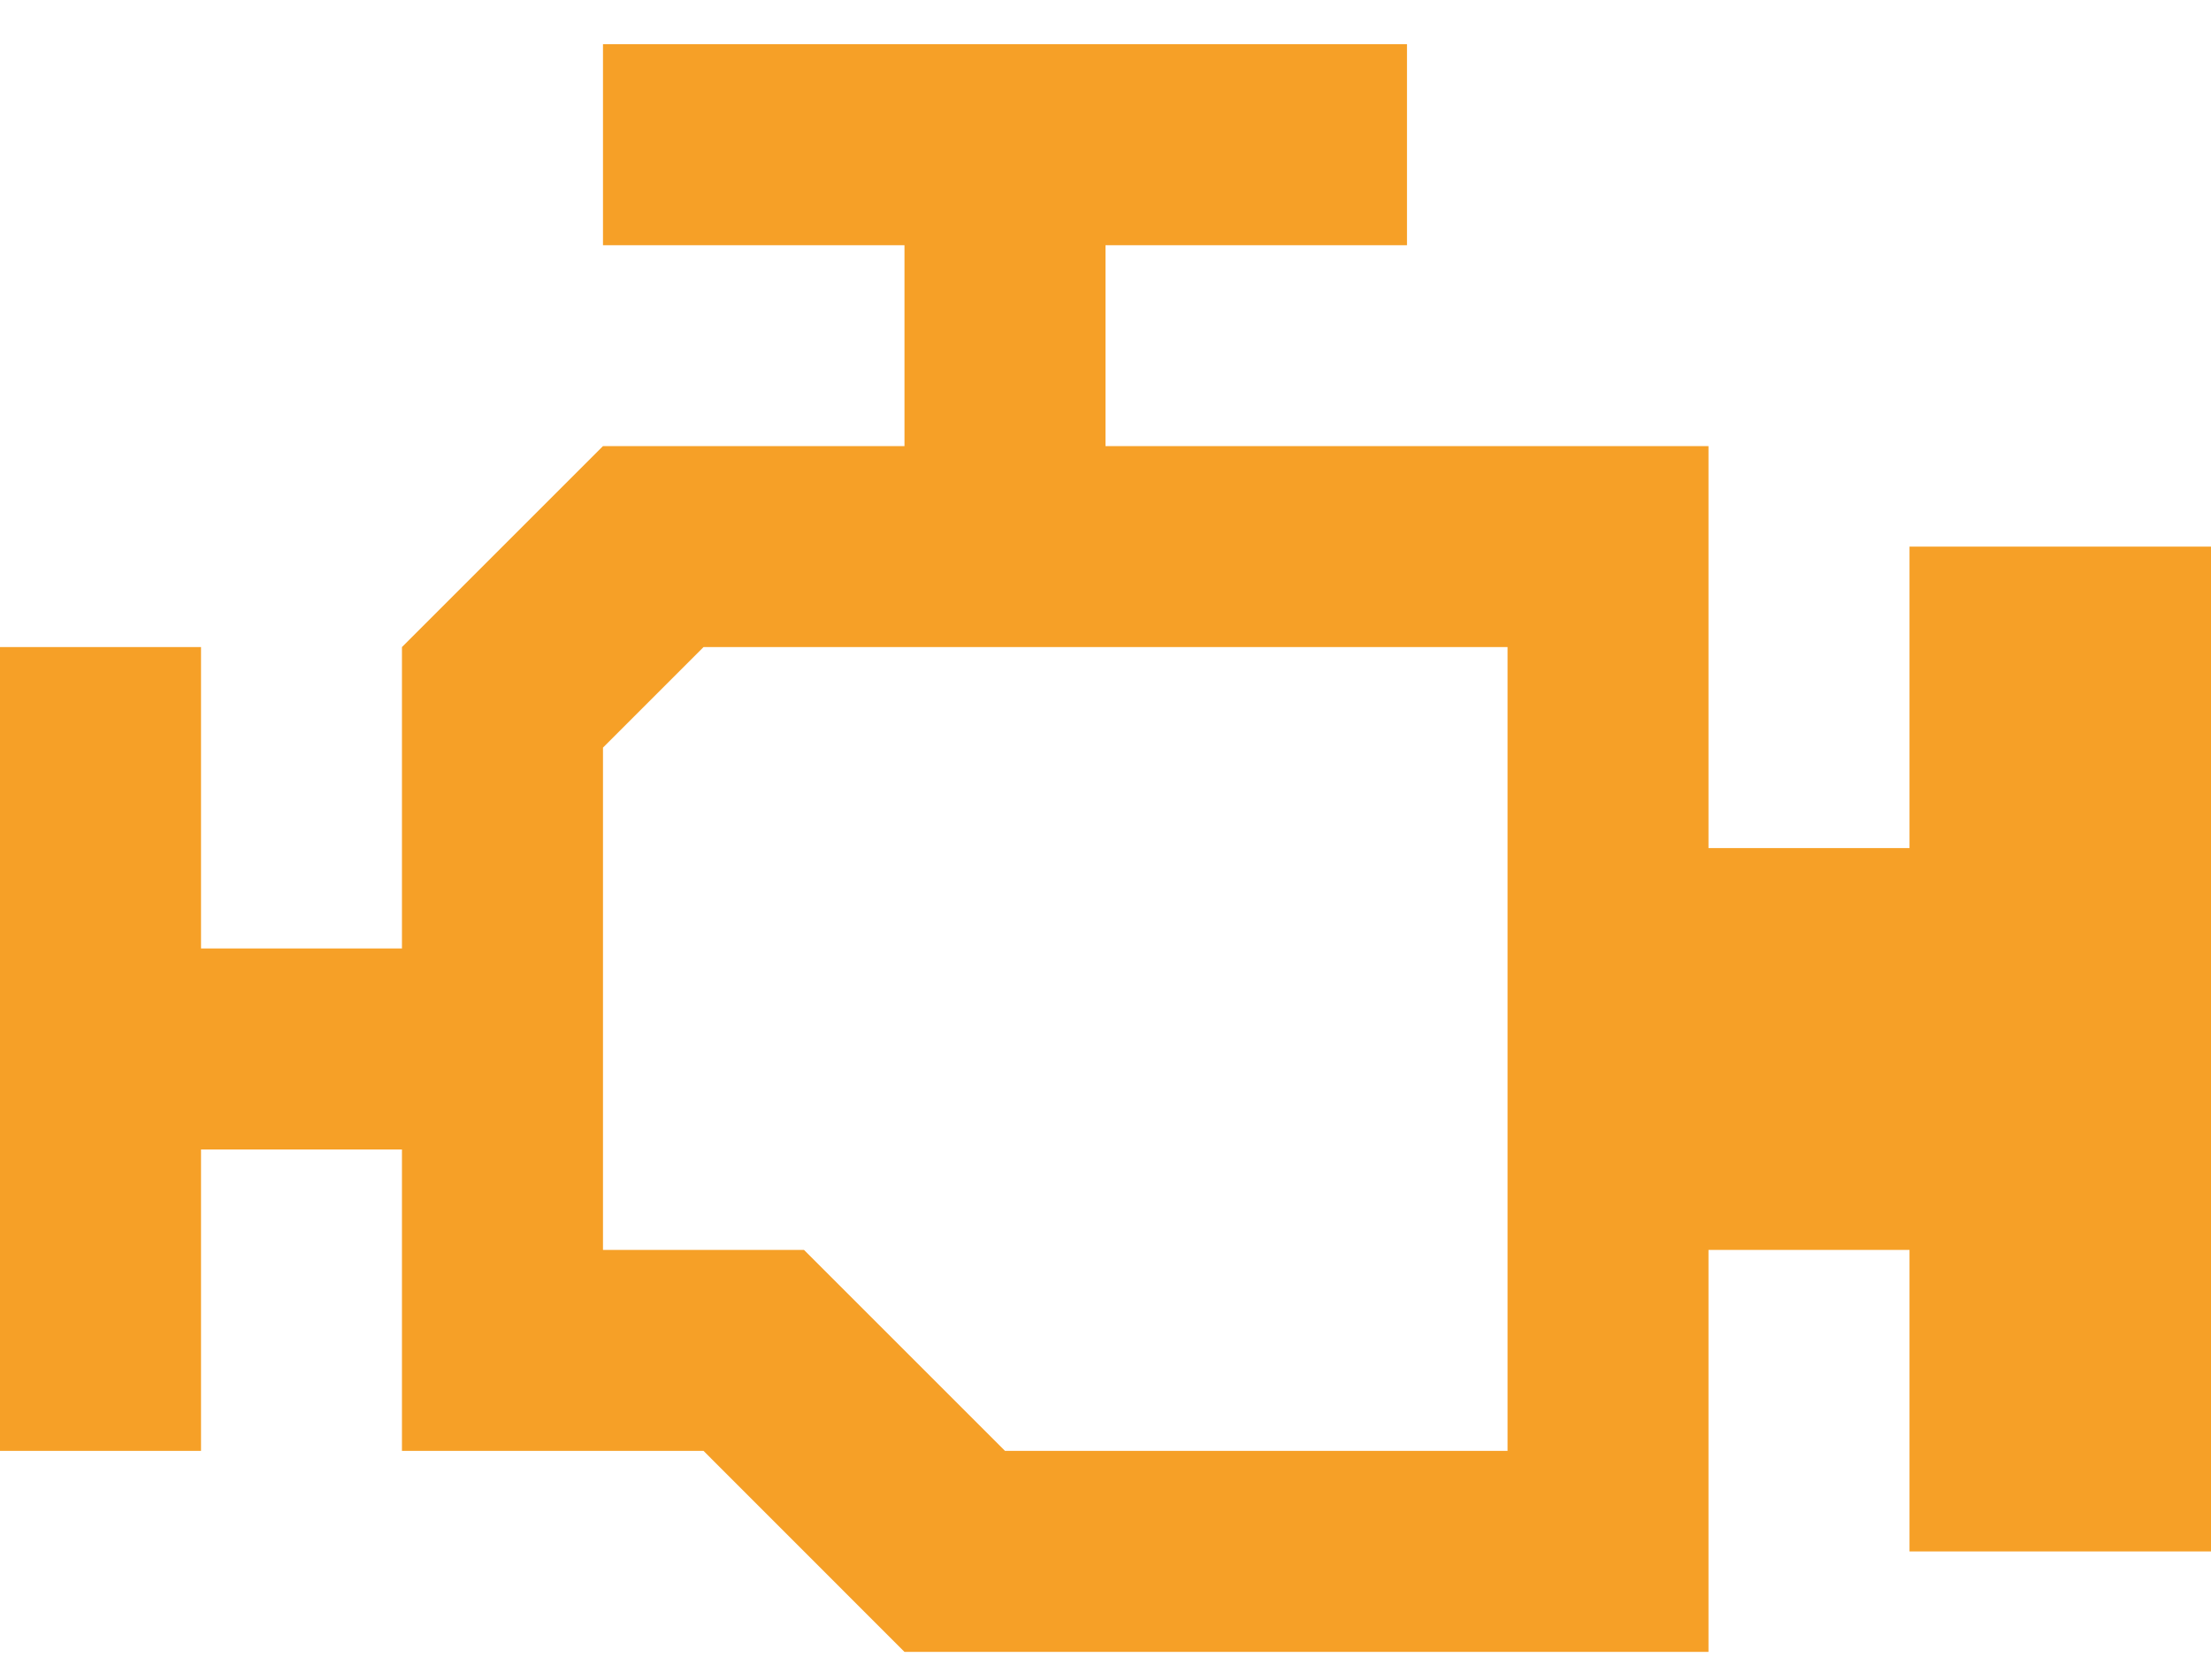 <?xml version="1.0" encoding="UTF-8"?> <svg xmlns="http://www.w3.org/2000/svg" width="25" height="19" viewBox="0 0 25 19" fill="none"><path d="M7.955 7.318H17.046V16.409H11.364L9.091 14.136H6.818V8.455M6.818 0.5V2.773H10.227V5.045H6.818L4.545 7.318V10.727H2.273V7.318H0V16.409H2.273V13H4.545V16.409H7.955L10.227 18.682H19.318V14.136H21.591V17.546H25V6.182H21.591V9.591H19.318V5.045H12.5V2.773H15.909V0.5H6.818Z" fill="#F6A027"></path></svg> 